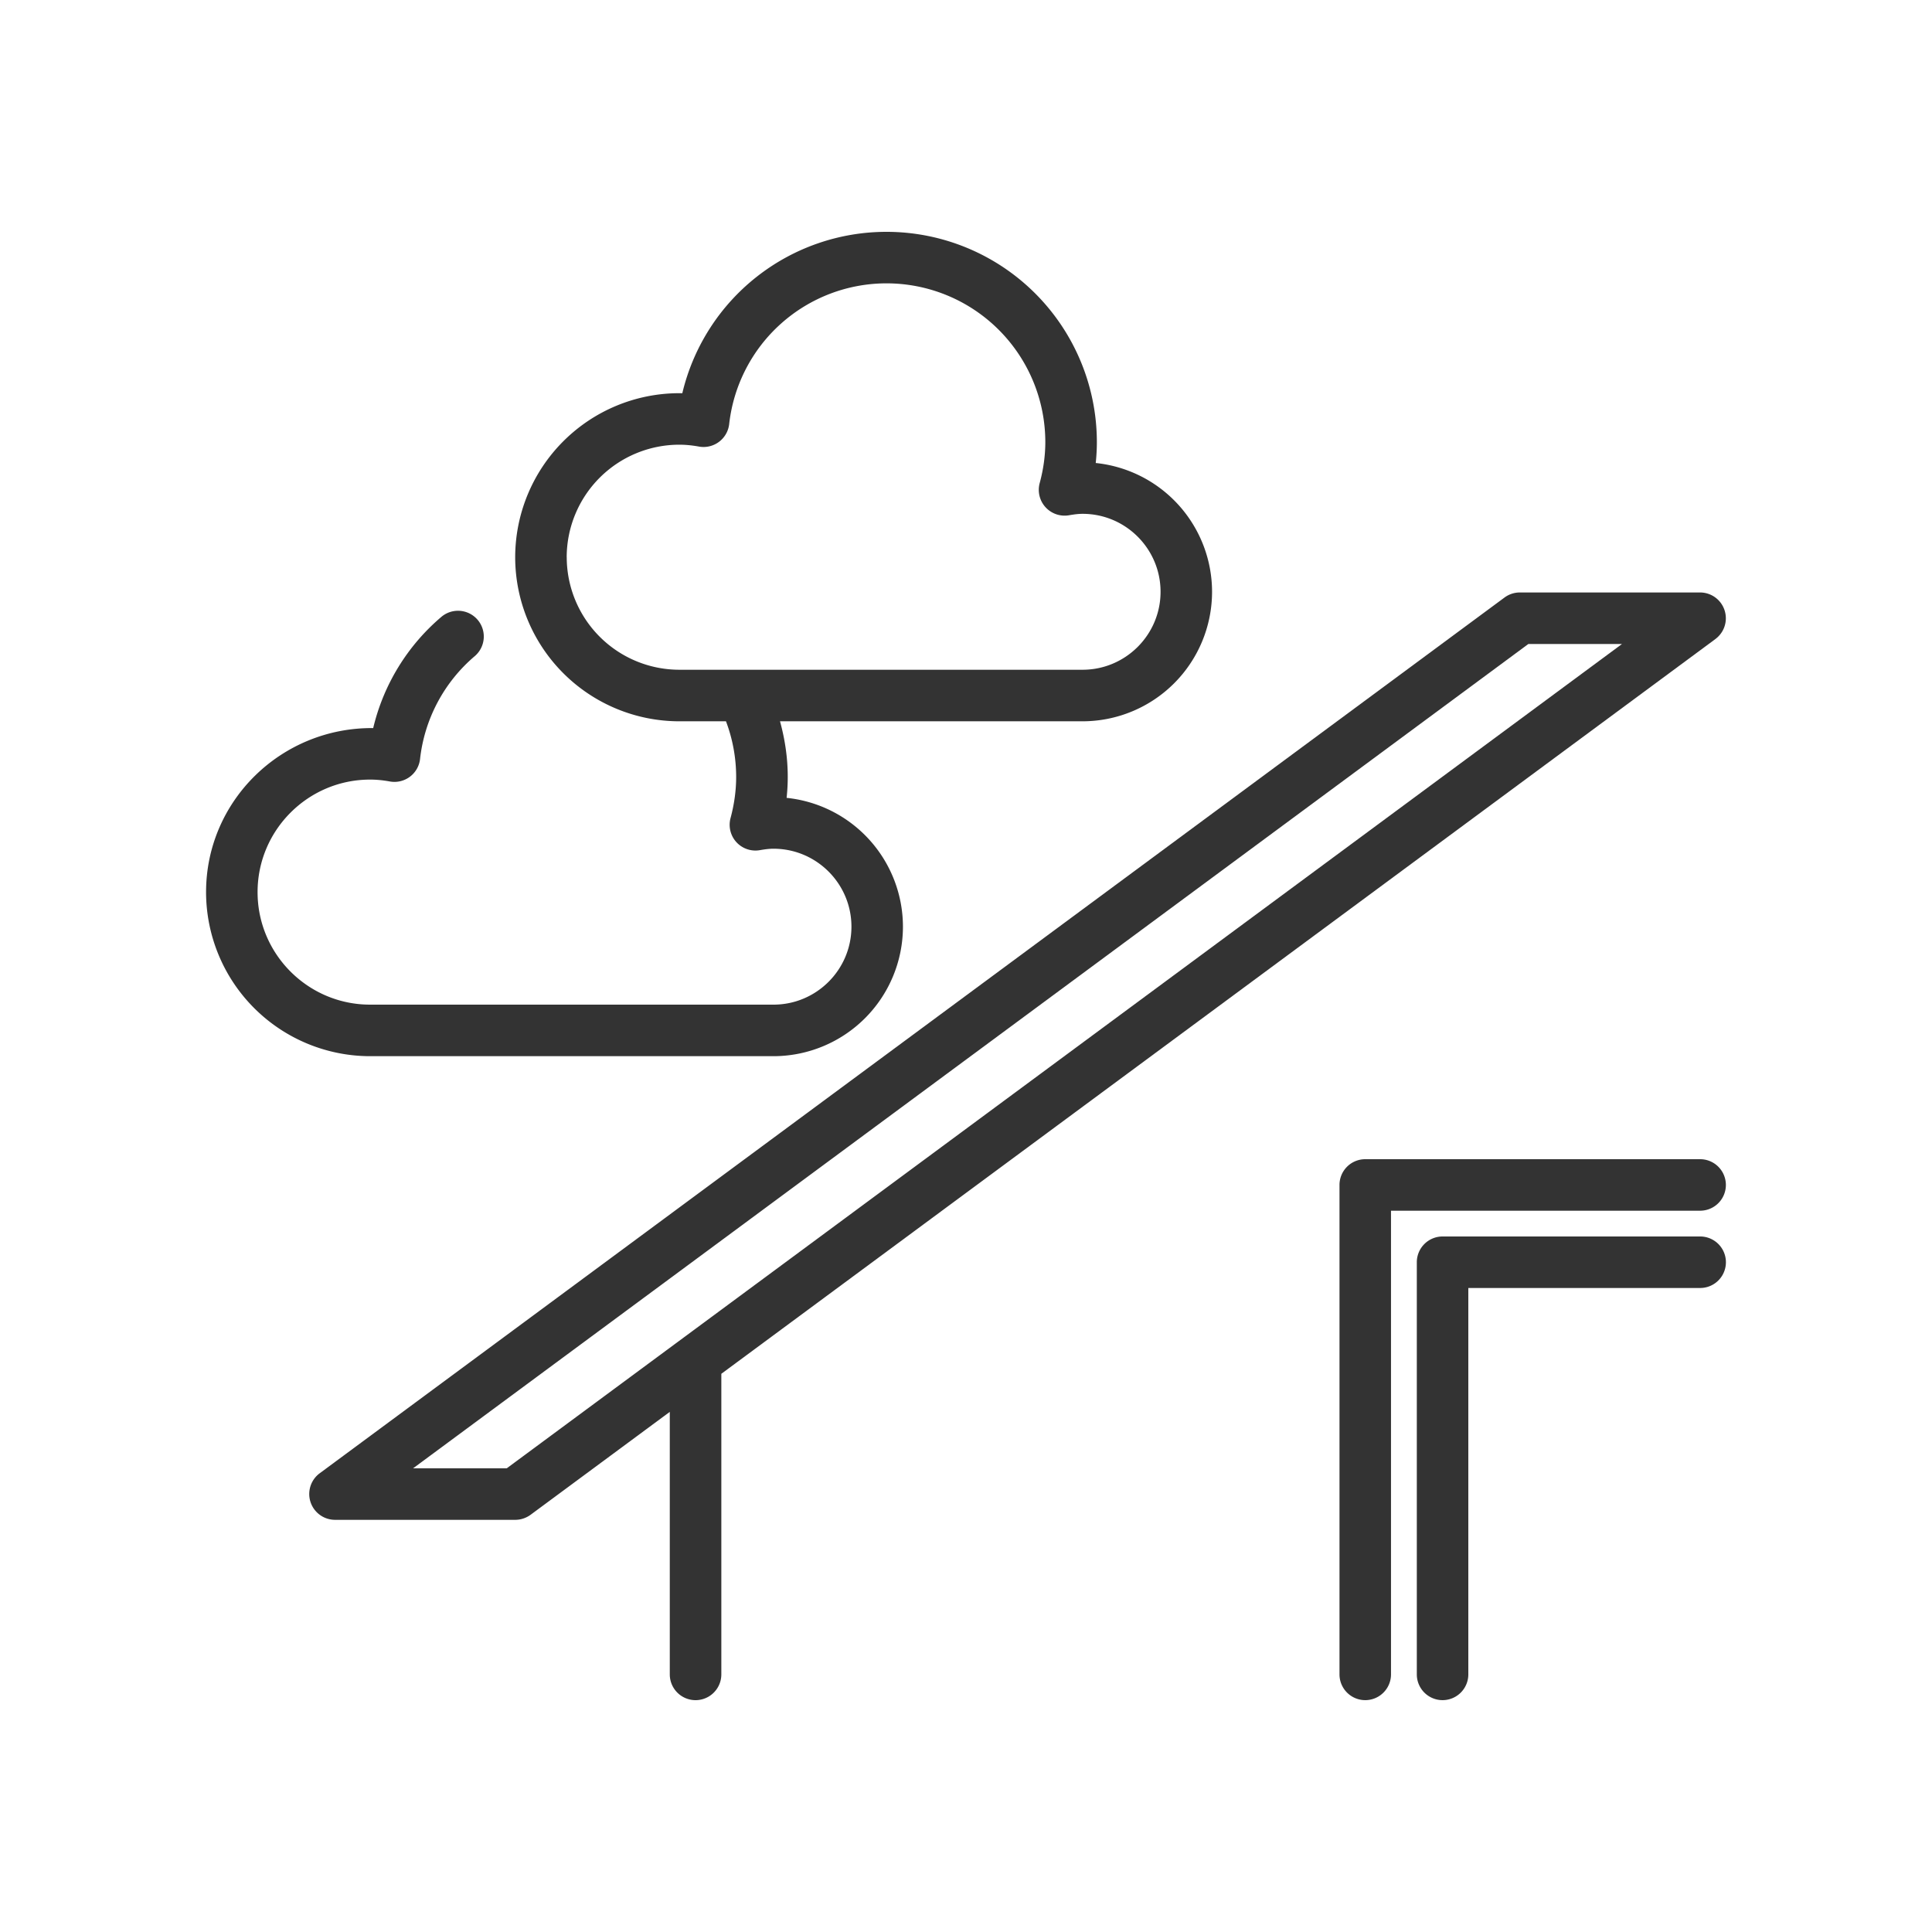 <svg xmlns="http://www.w3.org/2000/svg" width="512" height="512"><g fill="#333"><path d="M454.62 169.33a6.84 6.84 0 00-4.06-12.32h-47.79c-1.46 0-2.88.47-4.06 1.34L84.7 390.45a6.84 6.84 0 004.05 12.32h47.8c1.45 0 2.87-.47 4.05-1.33l36.9-27.28v69.57a6.82 6.82 0 1013.66 0v-79.66l263.47-194.74zM134.29 389.12h-24.82l295.55-218.45h24.82L134.29 389.12zM450.56 307.2H361.8a6.82 6.82 0 00-6.82 6.83v129.7a6.82 6.82 0 1013.65 0V320.85h81.92a6.82 6.82 0 100-13.65z"/><path d="M450.56 327.68h-68.27a6.83 6.83 0 00-6.82 6.83v109.22a6.82 6.82 0 1013.65 0v-102.4h61.44a6.82 6.82 0 100-13.65zM204.98 279.9a34.35 34.35 0 0034.31-34.32 34.36 34.36 0 00-30.83-34.14c.2-1.86.3-3.72.3-5.56 0-5.04-.74-9.96-2.05-14.73h80.19a34.35 34.35 0 0034.31-34.31 34.36 34.36 0 00-30.83-34.14c.2-1.87.3-3.72.3-5.57a55.76 55.76 0 00-55.7-55.69 55.61 55.61 0 00-54.16 42.77c-.27 0-.54-.01-.81-.01a43.52 43.52 0 00-43.48 43.47 43.52 43.52 0 0043.48 43.48h12.38a41.72 41.72 0 012.7 14.73c0 3.58-.5 7.25-1.49 10.92a6.83 6.83 0 007.78 8.5c1.17-.2 2.37-.38 3.6-.38 11.4 0 20.66 9.27 20.66 20.66 0 11.4-9.27 20.66-20.66 20.66H98.08c-16.44 0-29.82-13.38-29.82-29.82s13.38-29.82 29.82-29.82c1.67 0 3.38.16 5.24.5a6.83 6.83 0 008-5.97 41.84 41.84 0 0114.5-27.25 6.83 6.83 0 00-8.88-10.38 55.48 55.48 0 00-18.04 29.45c-24.32-.21-44.29 19.23-44.29 43.47A43.52 43.52 0 0098.1 279.9h106.89zm-54.8-132.23A29.86 29.86 0 01180 117.85c1.67 0 3.38.16 5.24.5a6.84 6.84 0 008-5.96 41.96 41.96 0 0141.74-37.3 42.09 42.09 0 0142.04 42.04c0 3.58-.5 7.25-1.5 10.92a6.84 6.84 0 007.78 8.5c1.18-.2 2.37-.38 3.6-.38 11.4 0 20.66 9.27 20.66 20.66s-9.27 20.66-20.66 20.66H180a29.86 29.86 0 01-29.81-29.82z"/></g></svg>
